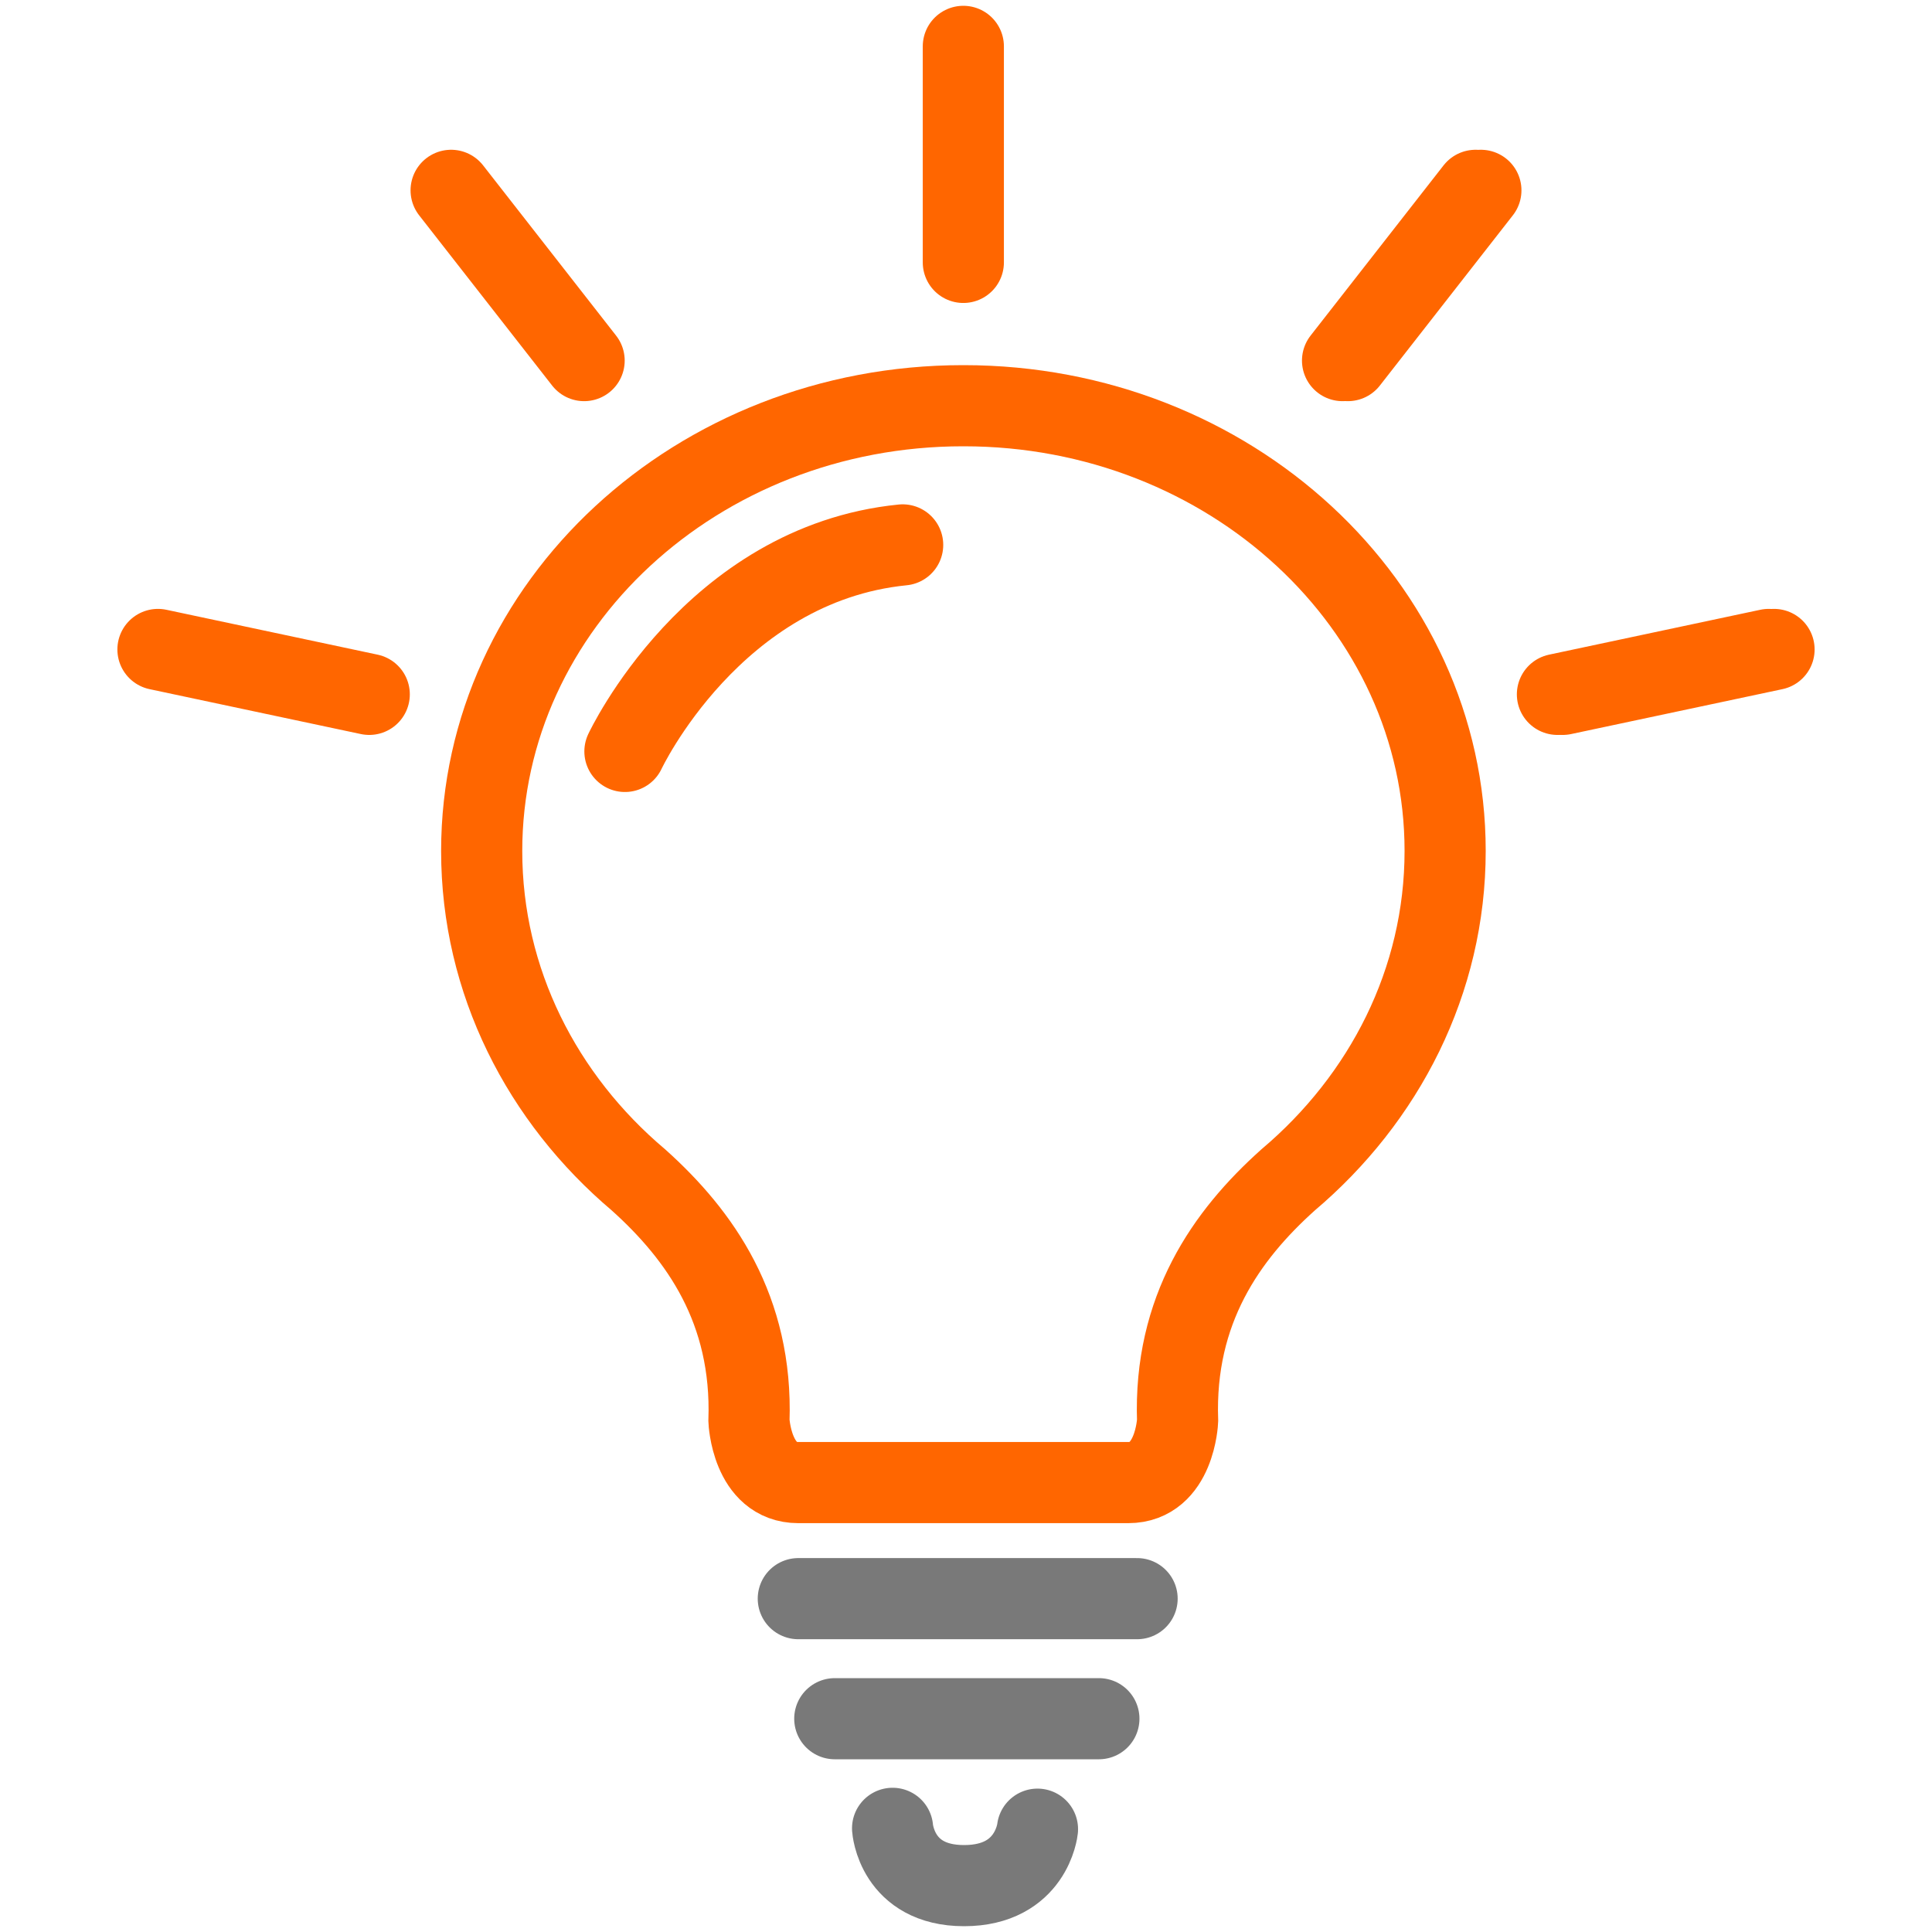 <svg id="Layer_1" data-name="Layer 1" xmlns="http://www.w3.org/2000/svg" viewBox="0 0 500 500"><g id="Innovation_01_2-Color_API_Icons_1021"><line x1="383.25" y1="49.26" x2="348.83" y2="93.32" fill="none" stroke="#f60" stroke-linecap="round" stroke-miterlimit="10" stroke-width="21"/><line x1="459.12" y1="168.08" x2="404.44" y2="179.7" fill="none" stroke="#f60" stroke-linecap="round" stroke-miterlimit="10" stroke-width="21"/><line x1="249.31" y1="12" x2="249.31" y2="67.91" fill="none" stroke="#f60" stroke-linecap="round" stroke-miterlimit="10" stroke-width="21"/><line x1="381.87" y1="49.26" x2="347.45" y2="93.32" fill="none" stroke="#f60" stroke-linecap="round" stroke-miterlimit="10" stroke-width="21"/><line x1="457.74" y1="168.08" x2="403.06" y2="179.7" fill="none" stroke="#f60" stroke-linecap="round" stroke-miterlimit="10" stroke-width="21"/><line x1="116.75" y1="49.26" x2="151.17" y2="93.32" fill="none" stroke="#f60" stroke-linecap="round" stroke-miterlimit="10" stroke-width="21"/><line x1="40.88" y1="168.08" x2="95.56" y2="179.7" fill="none" stroke="#f60" stroke-linecap="round" stroke-miterlimit="10" stroke-width="21"/><path d="M161.73,194.47s22.73-48.54,71.88-53.45" fill="none" stroke="#f60" stroke-linecap="round" stroke-miterlimit="10" stroke-width="21"/><path d="M249.41,105h-.2c-68.79,0-124.55,51.6-124.55,115.25,0,33.72,15.66,64.07,40.61,85.14,15.95,14.32,29.54,33.53,28.56,62.3,0,0,.67,16,12.76,16H292c12.09,0,12.76-16,12.76-16-1-28.77,12.61-48,28.56-62.3C358.3,284.28,374,253.93,374,220.21,374,156.56,318.2,105,249.41,105Z" fill="none" stroke="#f60" stroke-miterlimit="10" stroke-width="21"/><line x1="206.6" y1="413.73" x2="294.28" y2="413.73" fill="none" stroke="#797979" stroke-linecap="round" stroke-linejoin="round" stroke-width="21"/><line x1="216.04" y1="444.8" x2="284.39" y2="444.8" fill="none" stroke="#797979" stroke-linecap="round" stroke-linejoin="round" stroke-width="21"/><path d="M231,473.17S232,488,249.5,488s19-14.61,19-14.61" fill="none" stroke="#797979" stroke-linecap="round" stroke-linejoin="round" stroke-width="21"/></g></svg>